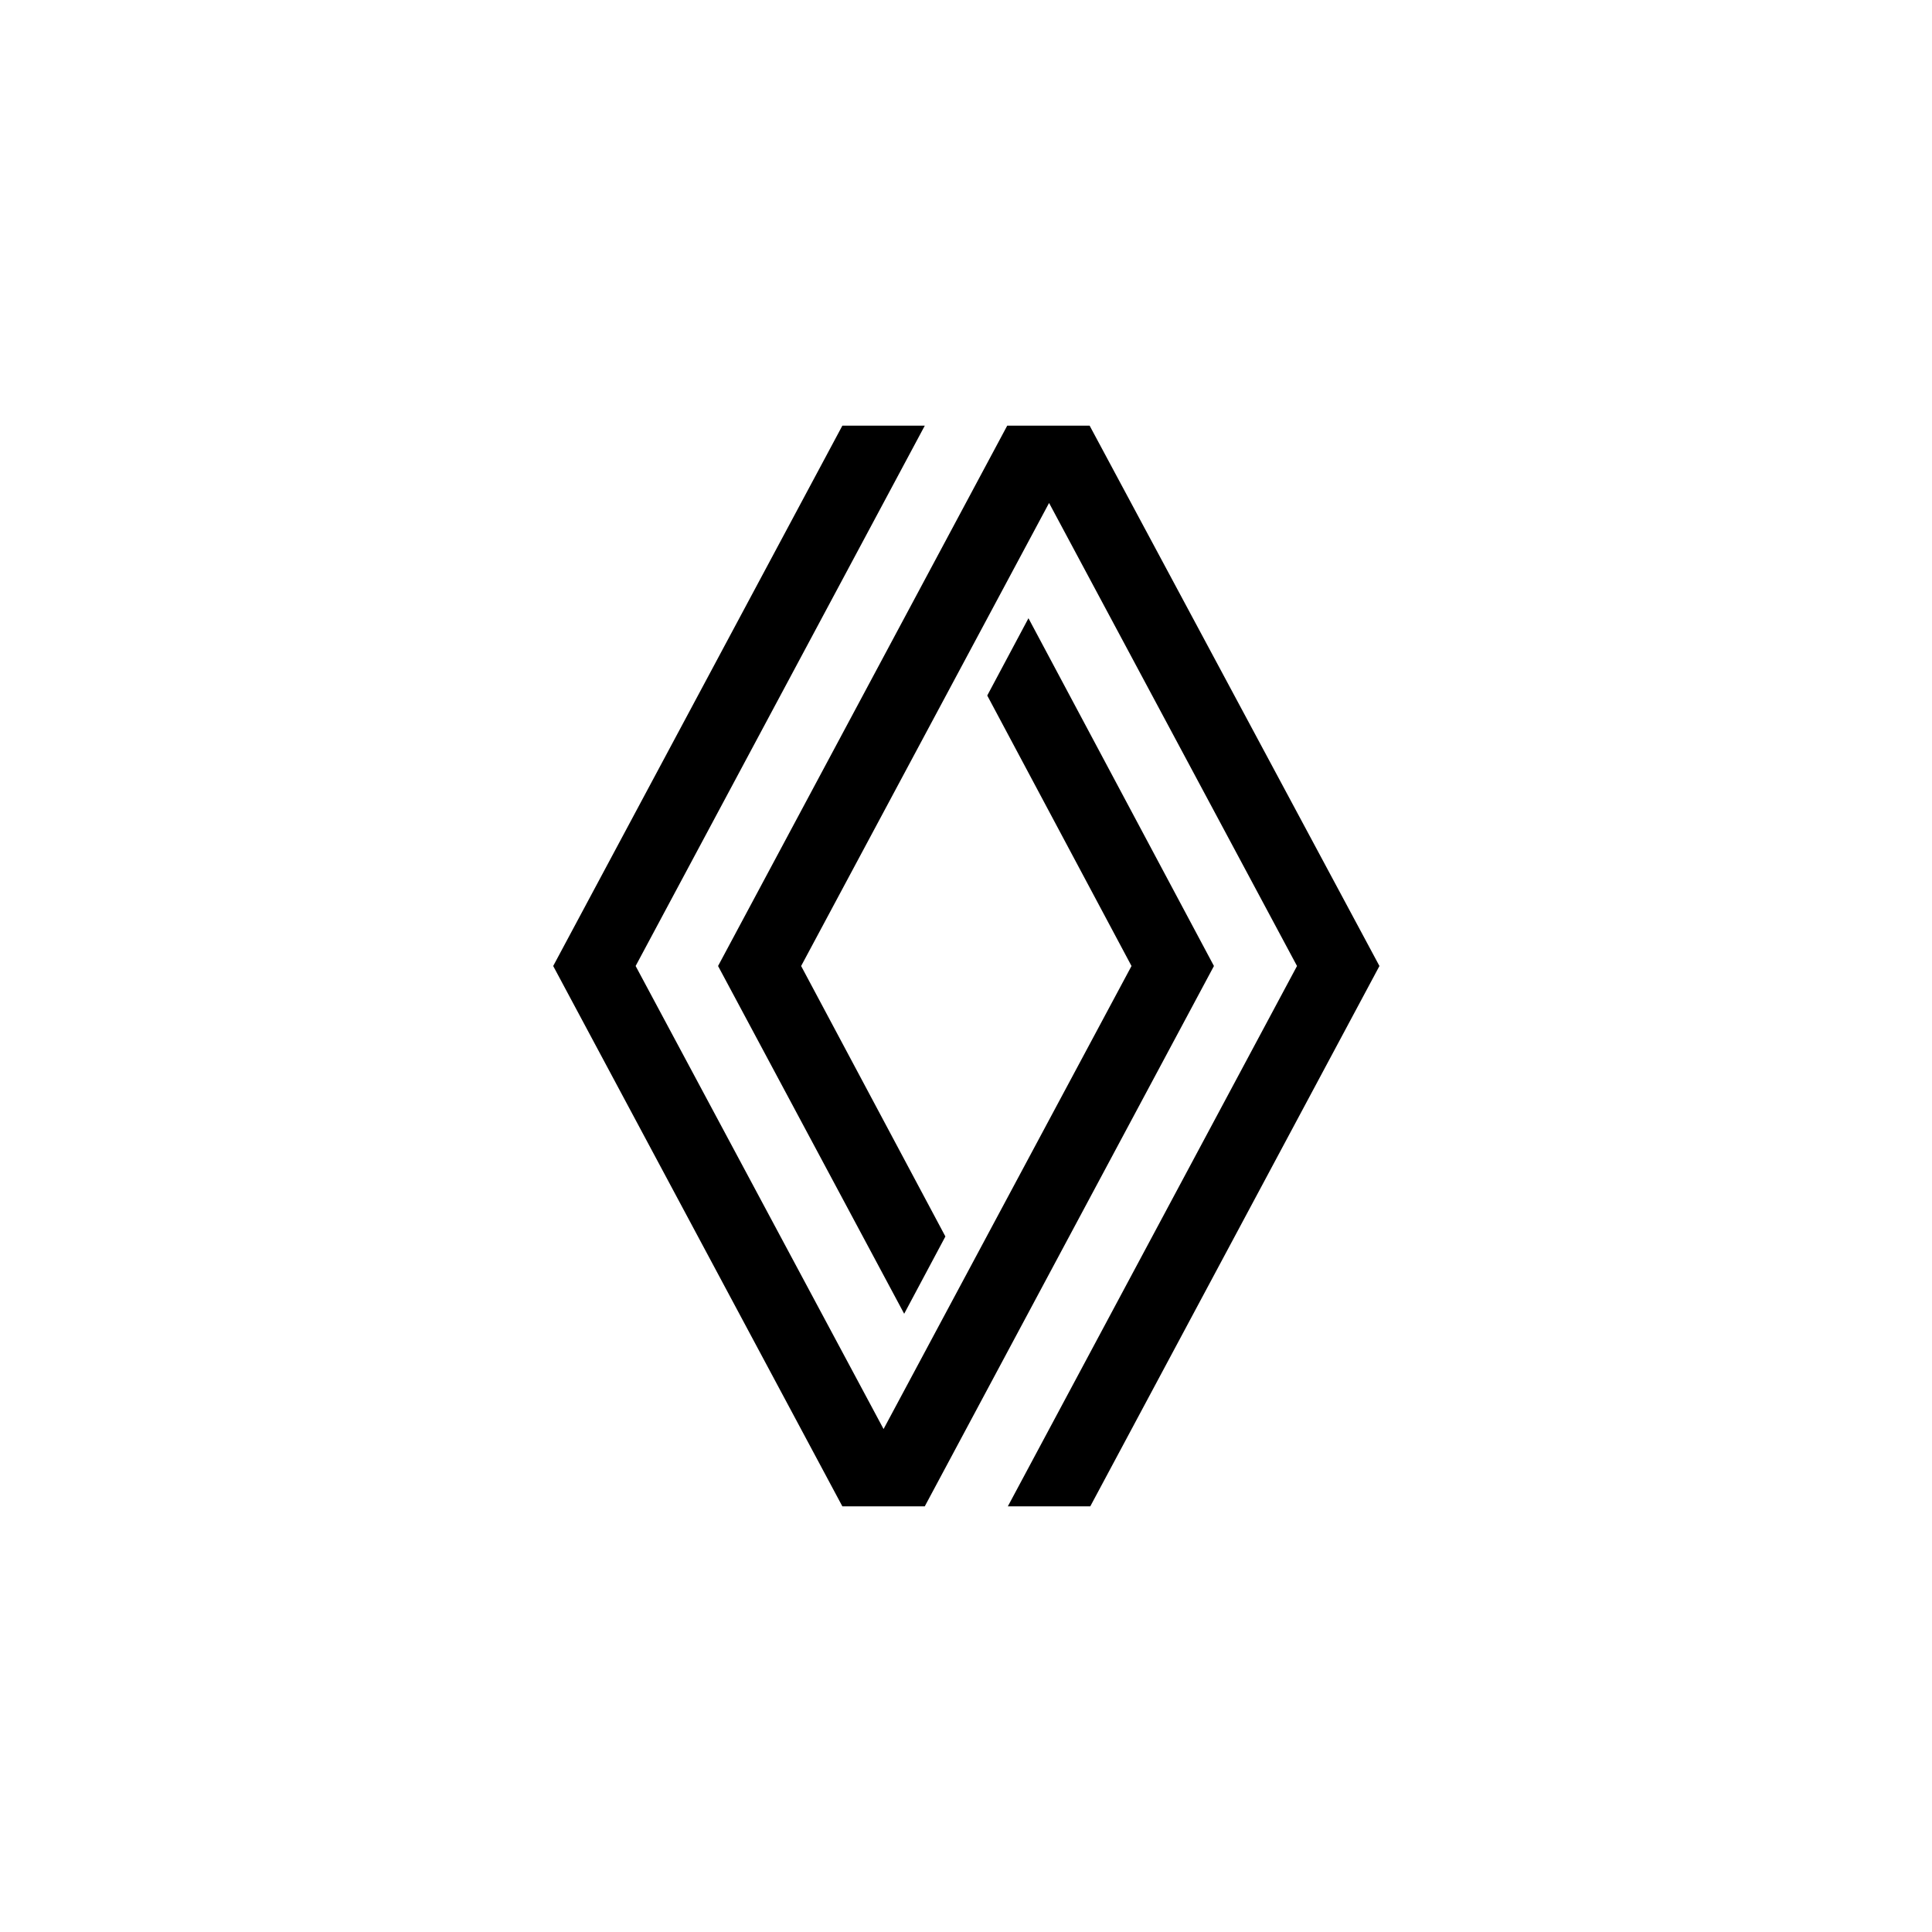 <?xml version="1.0" encoding="utf-8"?>
<!-- Generator: Adobe Illustrator 24.1.1, SVG Export Plug-In . SVG Version: 6.00 Build 0)  -->
<svg version="1.1" id="Layer_1" xmlns="http://www.w3.org/2000/svg" xmlns:xlink="http://www.w3.org/1999/xlink" x="0px" y="0px"
	 viewBox="0 0 300 300" style="enable-background:new 0 0 300 300;" xml:space="preserve">
<path d="M169.2,66.1h-12.8L111.5,150l28.9,54l6.4-12l-22.4-42l38.5-71.9l38.5,71.9l-44.9,83.9h12.8l44.9-83.9L169.2,66.1z
	 M188.5,150l-44.9,83.9h-12.8L85.9,150l44.9-83.9h12.8L98.7,150l38.5,71.9l38.5-71.9l-22.4-42l6.4-12L188.5,150z"/>
</svg>
